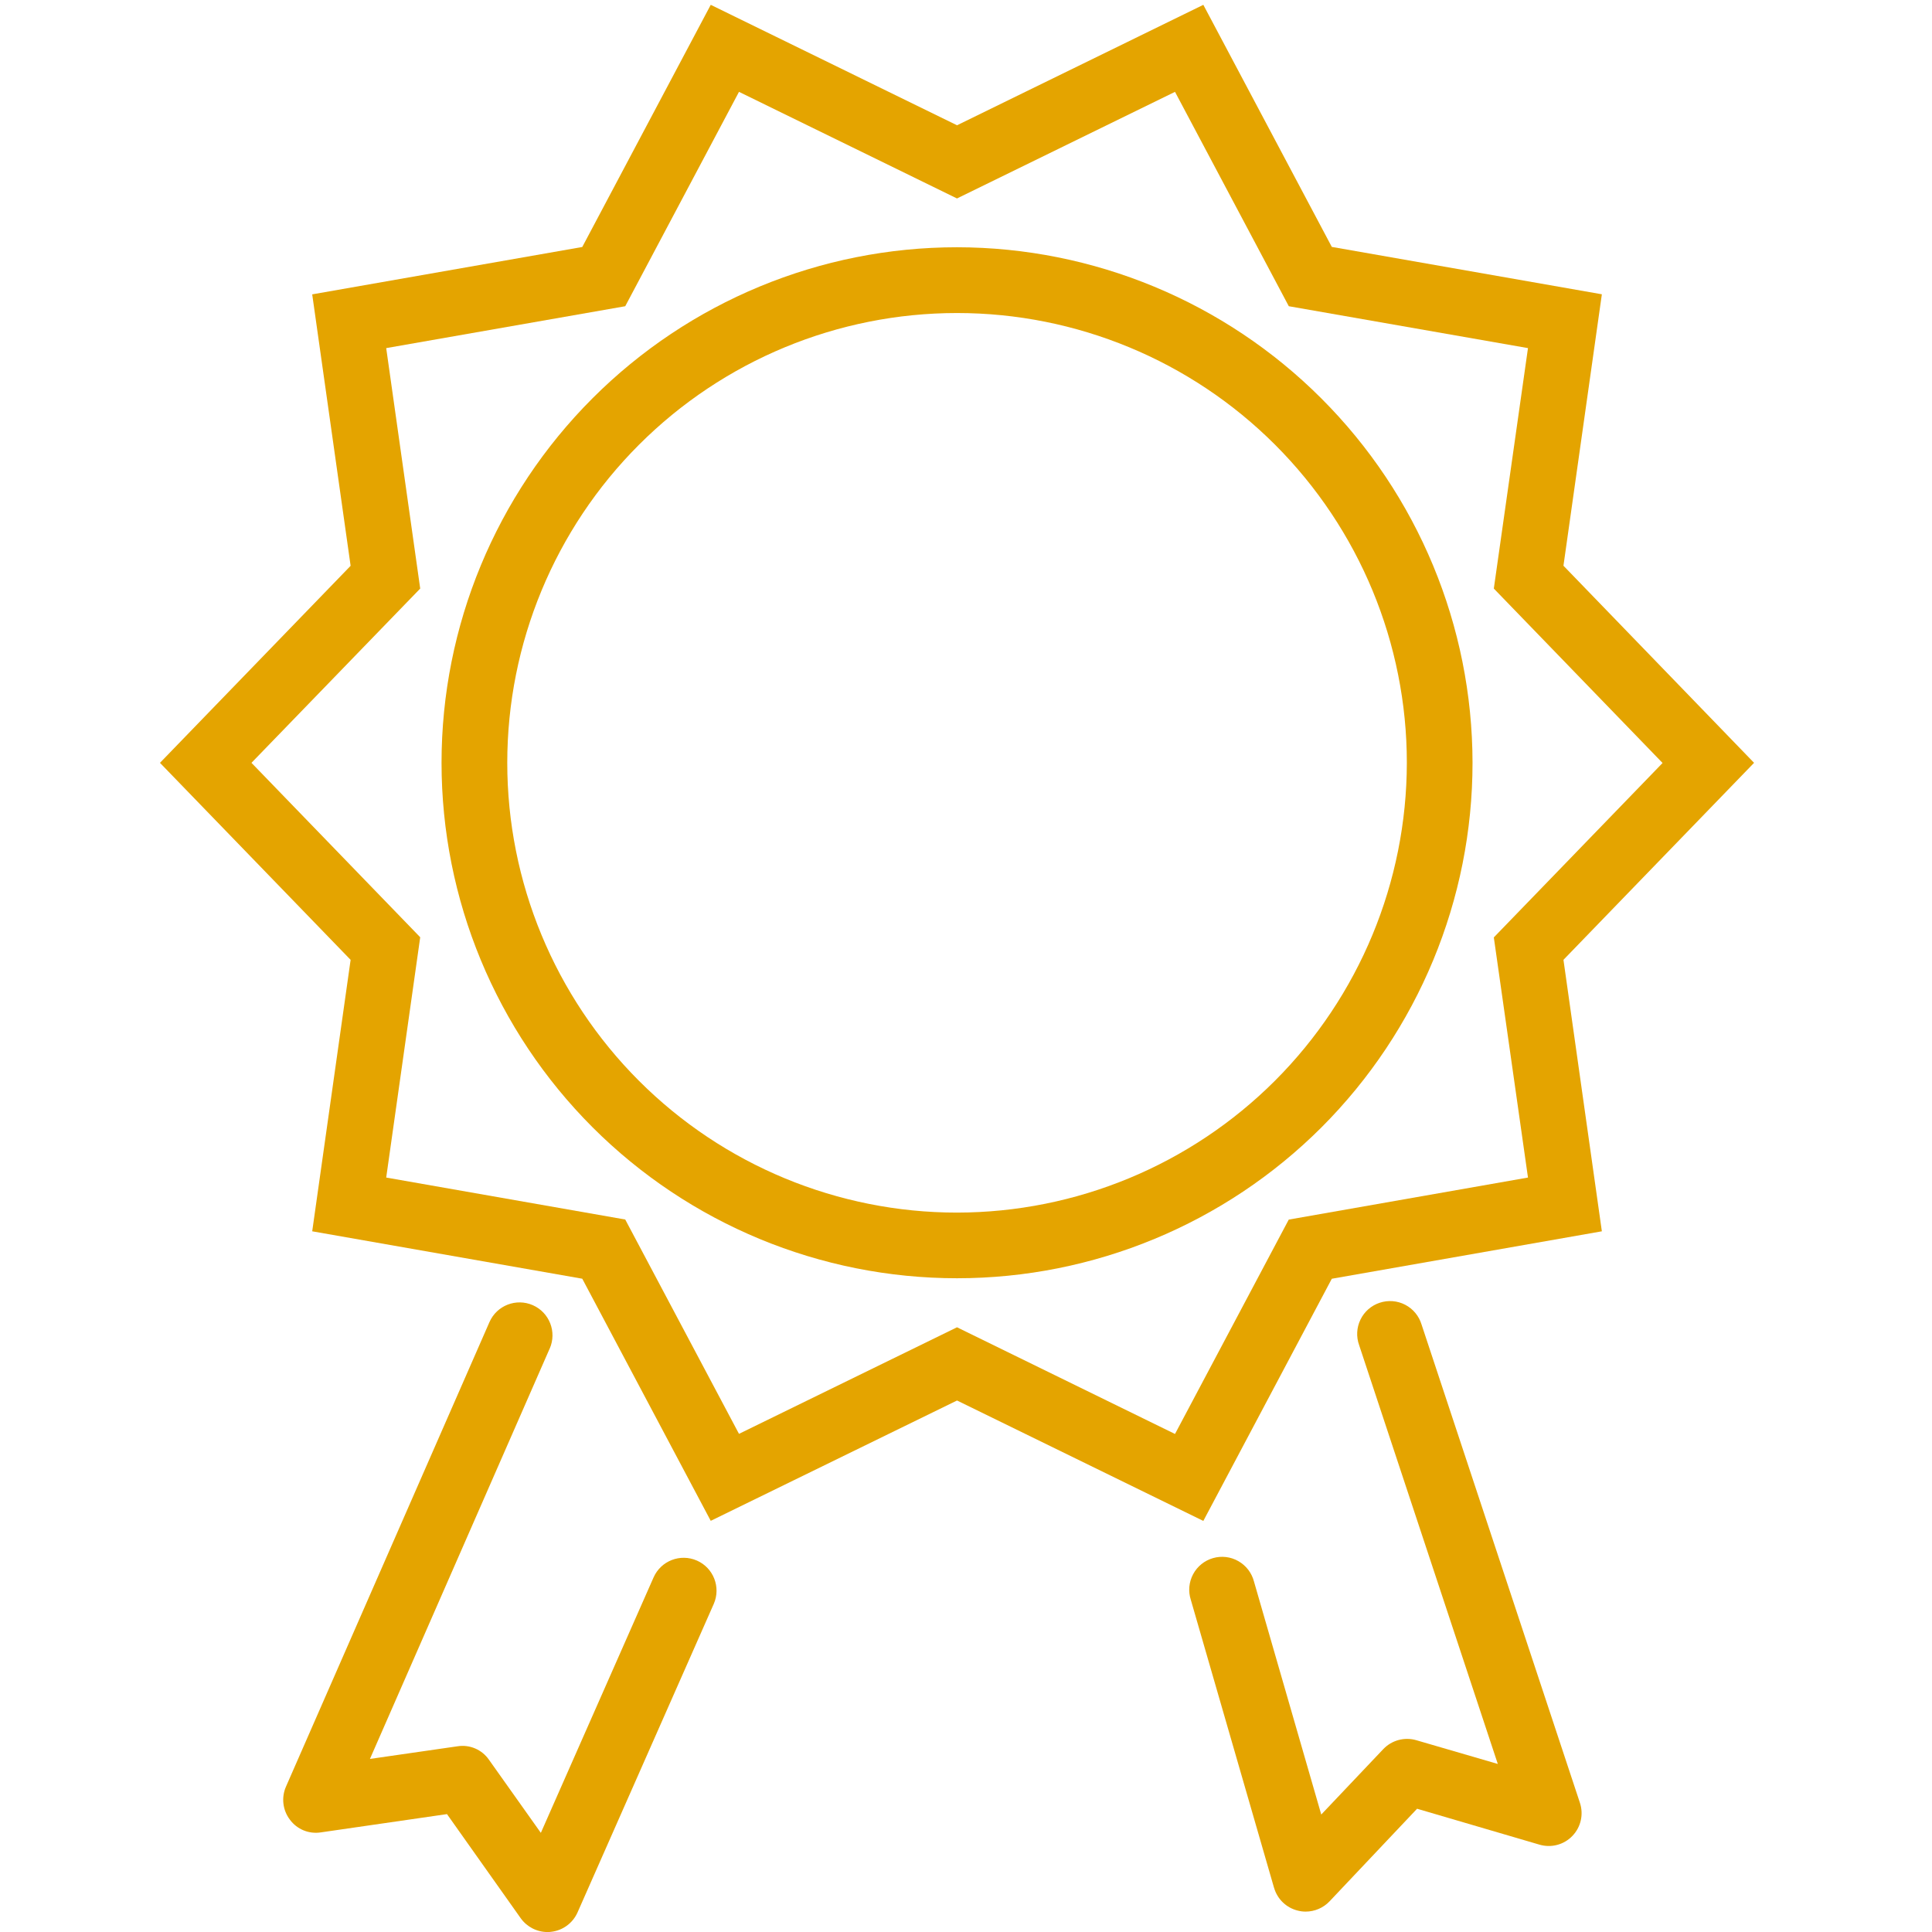 <svg width="50" height="50" viewBox="0 0 50 50" fill="none" xmlns="http://www.w3.org/2000/svg">
<g clip-path="url(#clip0_48_139)">
<path d="M24.768 6.399C21.23 6.399 17.837 7.804 15.335 10.307C12.833 12.808 11.427 16.202 11.427 19.74C11.427 23.278 12.833 26.671 15.335 29.174C17.837 31.675 21.23 33.081 24.768 33.081C28.306 33.081 31.7 31.675 34.202 29.174C36.703 26.671 38.109 23.278 38.109 19.74C38.105 16.203 36.698 12.812 34.197 10.312C31.696 7.81 28.305 6.403 24.768 6.399ZM24.768 31.382C21.681 31.382 18.72 30.155 16.537 27.972C14.354 25.789 13.128 22.828 13.128 19.741C13.128 16.654 14.354 13.693 16.537 11.51C18.72 9.327 21.681 8.101 24.768 8.101C27.855 8.101 30.816 9.327 32.999 11.51C35.182 13.693 36.409 16.654 36.409 19.741C36.405 22.828 35.178 25.786 32.996 27.969C30.813 30.151 27.855 31.378 24.768 31.382Z" fill="#E4A400"/>
<path d="M45.395 19.742L40.462 14.641L41.456 7.616L34.467 6.39L31.142 0.125L24.768 3.242L18.394 0.125L15.069 6.392L8.08 7.618L9.074 14.643L4.14 19.742L9.074 24.841L8.08 31.866L15.069 33.093L18.394 39.359L24.768 36.245L31.142 39.361L34.467 33.094L41.456 31.866L40.462 24.84L45.395 19.742ZM33.353 31.563L30.409 37.111L24.767 34.35L19.125 37.108L16.181 31.561L9.995 30.475L10.875 24.256L6.508 19.742L10.875 15.232L9.995 9.009L16.181 7.925L19.125 2.377L24.767 5.136L30.409 2.377L33.354 7.925L39.544 9.009L38.66 15.232L43.027 19.746L38.66 24.26L39.544 30.475L33.353 31.563Z" fill="#E4A400"/>
<path d="M36.789 34.276C36.722 34.056 36.57 33.873 36.366 33.767C36.162 33.661 35.925 33.643 35.707 33.715C35.489 33.787 35.309 33.944 35.209 34.151C35.109 34.357 35.096 34.595 35.174 34.811L38.763 45.651L36.656 45.037C36.35 44.947 36.019 45.036 35.799 45.267L34.194 46.96L32.453 40.93C32.395 40.707 32.25 40.517 32.05 40.403C31.851 40.288 31.613 40.26 31.392 40.324C31.171 40.388 30.985 40.538 30.877 40.742C30.769 40.945 30.747 41.183 30.818 41.402L32.972 48.856H32.973C33.057 49.15 33.292 49.375 33.589 49.447C33.655 49.464 33.722 49.472 33.79 49.472C34.024 49.472 34.247 49.376 34.408 49.207L36.674 46.81L39.84 47.739C40.144 47.829 40.473 47.743 40.692 47.515C40.913 47.287 40.988 46.956 40.888 46.656L36.789 34.276Z" fill="#E4A400"/>
<path d="M18.037 40.388C17.607 40.199 17.106 40.392 16.915 40.822L13.997 47.434L12.655 45.543C12.473 45.279 12.156 45.143 11.839 45.194L9.574 45.521L14.226 34.9H14.227C14.415 34.469 14.219 33.967 13.789 33.778C13.358 33.589 12.856 33.785 12.667 34.216L7.401 46.238C7.277 46.521 7.316 46.849 7.504 47.095C7.688 47.344 7.996 47.47 8.303 47.422L11.568 46.949L13.475 49.642C13.635 49.867 13.894 50.001 14.17 50.001C14.198 50.001 14.227 50.001 14.255 49.996C14.56 49.965 14.825 49.771 14.948 49.49L18.473 41.507C18.66 41.077 18.465 40.577 18.037 40.388L18.037 40.388Z" fill="#E4A400"/>
</g>
<defs>
<clipPath id="clip0_48_139">
<rect width="50" height="50" fill="white"/>
</clipPath>
</defs>
</svg>
